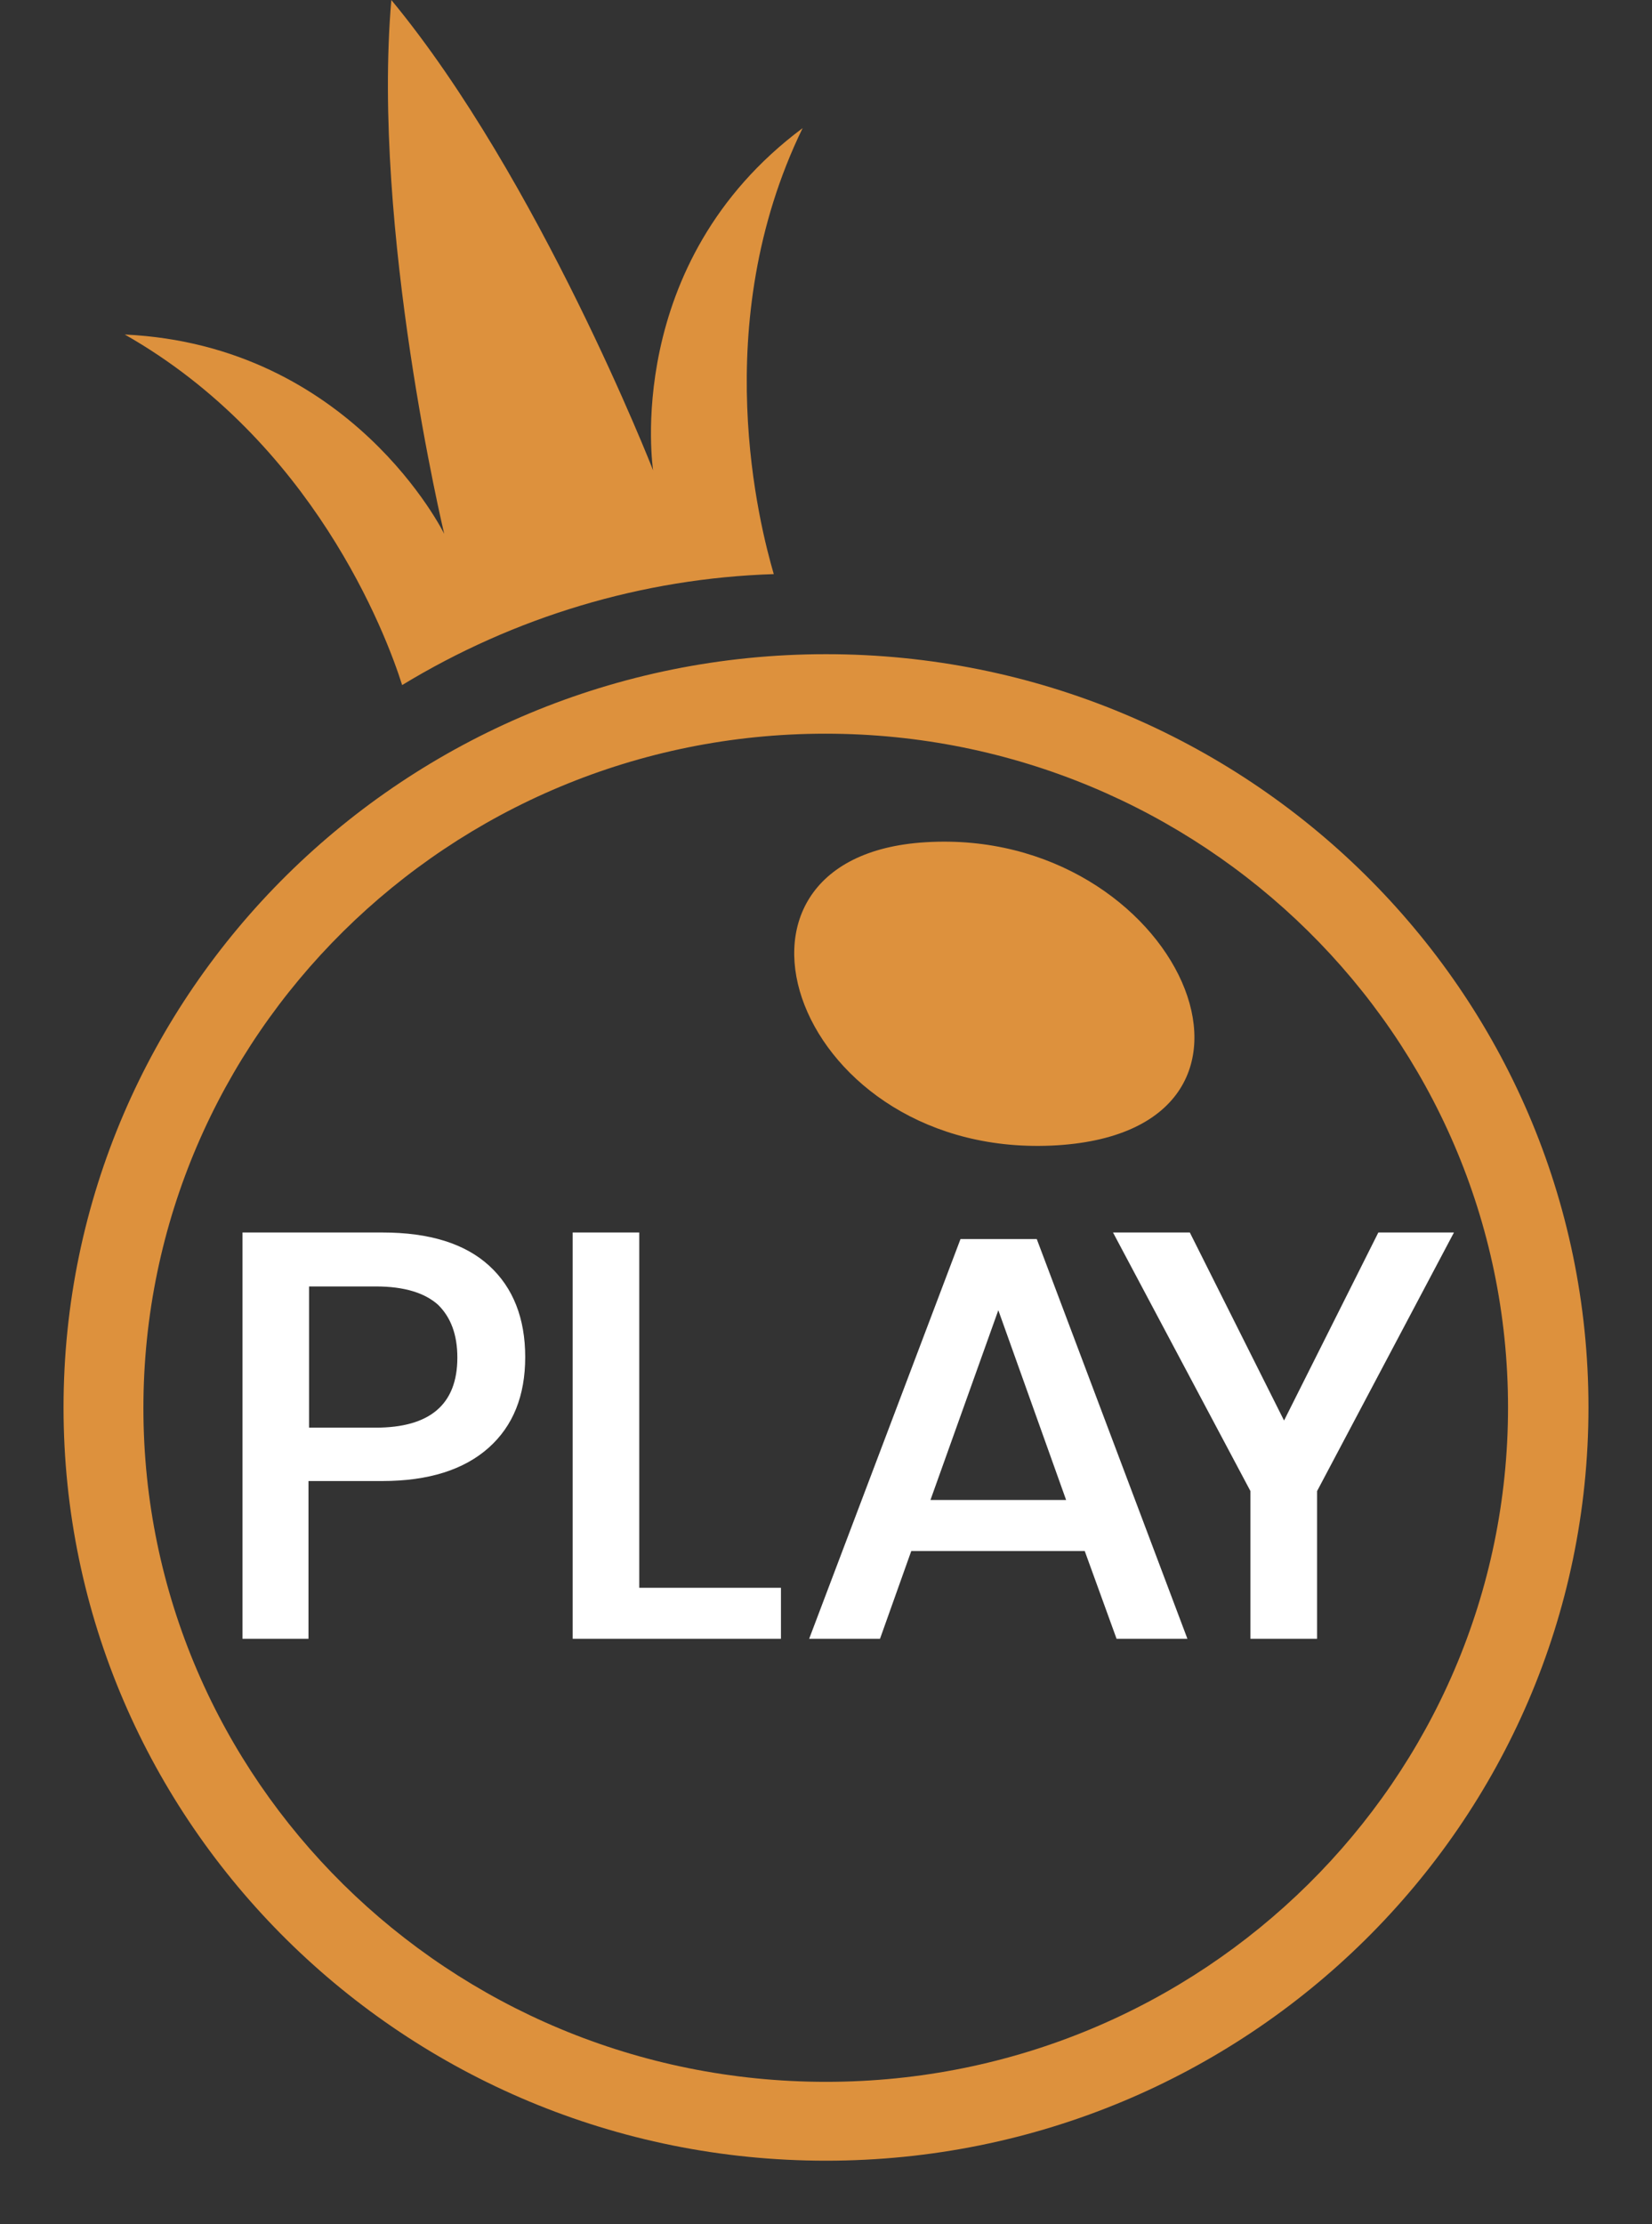 <svg width="26" height="35" viewBox="0 0 26 35" fill="none" xmlns="http://www.w3.org/2000/svg">
<rect x="0" y="0" width="26" height="35" fill="#333333" stroke="none"/>
<g id="pragmatic-play 3">
<g id="Group">
<path id="Vector" d="M14.569 13.253C10.846 13.477 12.518 18.274 16.638 18.022C20.663 17.77 18.537 13.01 14.569 13.253Z" fill="#DD913D"/>
<path id="Vector_2" d="M13 10.294C6.376 10.294 1 15.605 1 22.147C1 28.689 6.376 34 13 34C19.624 34 25 28.689 25 22.147C25 15.595 19.624 10.294 13 10.294ZM13 32.759C7.066 32.759 2.257 28.008 2.257 22.157C2.257 16.305 7.066 11.545 12.991 11.545C18.915 11.545 23.734 16.286 23.734 22.147C23.734 28.008 18.924 32.759 13 32.759ZM12.632 2.016C9.778 4.144 10.279 7.401 10.279 7.401C10.279 7.401 8.483 2.809 6.159 0C5.847 3.612 6.991 8.4 6.991 8.4C6.991 8.4 5.535 5.432 1.964 5.264C4.921 6.944 6.074 9.968 6.329 10.78C8.096 9.706 10.109 9.1 12.178 9.034C11.961 8.288 11.129 5.105 12.632 2.016Z" fill="#DD913D"/>
<path id="Vector_3" d="M4.855 23.305V25.787H3.816V19.394H6.017C6.764 19.394 7.321 19.571 7.699 19.917C8.077 20.262 8.266 20.747 8.266 21.354C8.266 21.961 8.077 22.437 7.69 22.782C7.302 23.127 6.745 23.305 6.017 23.305H4.855ZM7.198 21.363C7.198 20.999 7.094 20.729 6.896 20.533C6.688 20.346 6.367 20.243 5.913 20.243H4.864V22.465H5.913C6.764 22.465 7.198 22.101 7.198 21.363ZM10.052 24.985H12.291V25.787H9.013V19.394H10.061V24.985H10.052ZM17.072 24.406H14.342L13.85 25.787H12.735L15.117 19.497H16.317L18.688 25.787H17.573L17.072 24.406ZM16.779 23.603L15.712 20.617L14.644 23.603H16.779ZM22.883 19.394L20.729 23.463V25.787H19.68V23.463L17.517 19.394H18.726L20.209 22.353L21.693 19.394H22.883Z" fill="white"/>
</g>
</g>
</svg>
